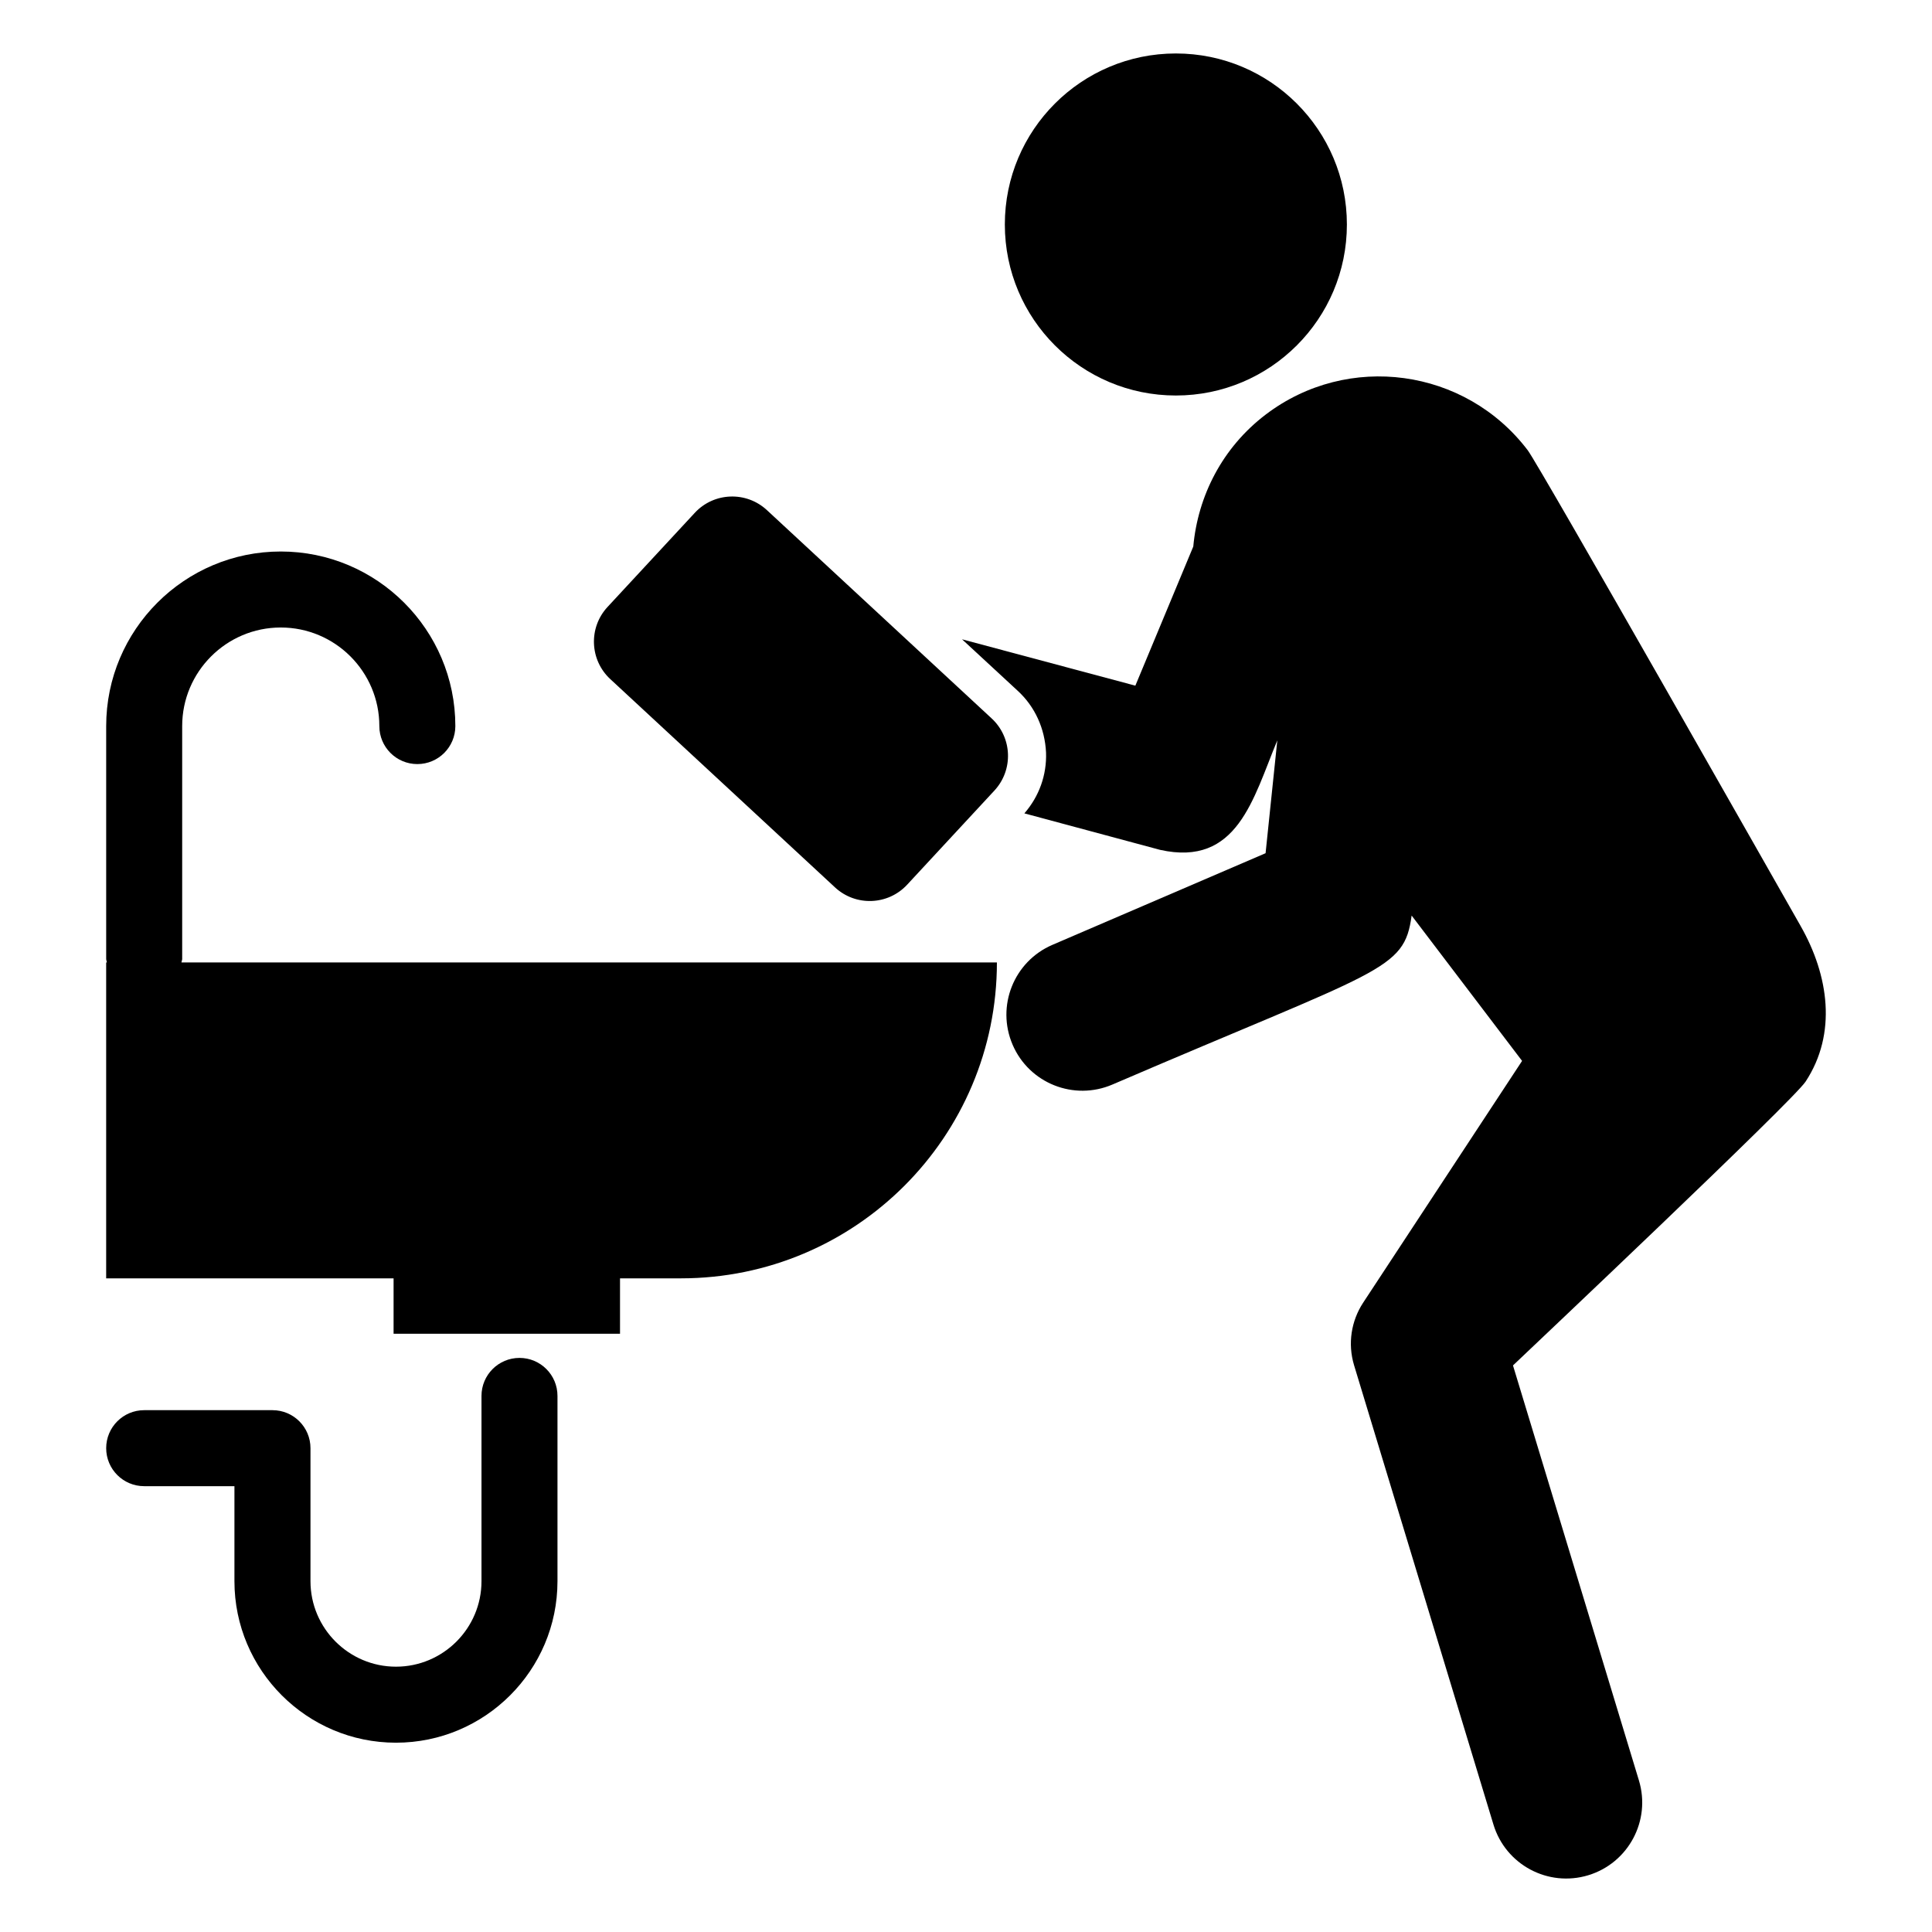 <?xml version="1.0" encoding="UTF-8"?>
<!-- Uploaded to: ICON Repo, www.iconrepo.com, Generator: ICON Repo Mixer Tools -->
<svg fill="#000000" width="800px" height="800px" version="1.1" viewBox="144 144 512 512" xmlns="http://www.w3.org/2000/svg">
 <g>
  <path d="m281.67 503.86c-5.566 0-10.07 4.512-10.07 10.07v49.098c0 12.496-10.168 22.66-22.66 22.66s-22.66-10.164-22.66-22.66v-35.246c0-5.562-4.504-10.07-10.07-10.07h-34c-5.566 0-10.07 4.512-10.07 10.07 0 5.562 4.504 10.07 10.07 10.07h23.918v25.176c0 23.602 19.199 42.805 42.805 42.805 23.605 0 42.805-19.203 42.805-42.805v-49.098c0.004-5.562-4.5-10.07-10.066-10.07z"/>
  <path d="m192.28 398.11v-61.691c0-14.402 11.715-26.125 26.125-26.125s26.125 11.719 26.125 26.125c0 5.562 4.504 10.07 10.07 10.07 5.566 0 10.07-4.512 10.07-10.07 0-25.516-20.754-46.266-46.266-46.266-25.516 0-46.266 20.754-46.266 46.266v61.691c0 0.336 0.156 0.617 0.191 0.945l-0.195-0.004v83.723h76.168v14.688h60.008v-14.688h16.156c46.238 0 83.723-37.484 83.723-83.723h-216.1c0.031-0.324 0.191-0.605 0.191-0.941z"/>
  <path d="m621.21 389.44c-2.777-4.875-69.246-122.04-72.34-126.11-16.555-21.789-47.641-26.031-69.43-9.477-11.535 8.766-17.988 21.613-19.207 34.984l-15.352 36.871-45.926-12.285 14.703 13.598c4.633 4.231 7.25 10.07 7.555 16.418 0.203 5.941-1.812 11.582-5.742 16.113l35.957 9.668c20.523 4.566 24.641-13.535 31.074-29.016l-3.109 29.906-56.496 24.289c-10.219 4.391-14.941 16.238-10.543 26.465 4.391 10.23 16.246 14.938 26.457 10.547 71.48-30.73 77.293-30.082 79.289-44.781l29.27 38.52c-1.984 3.019-39.852 60.621-42.164 64.145-3.07 4.727-4.113 10.723-2.352 16.539l36.93 121.7c3.231 10.645 14.48 16.656 25.125 13.426 10.645-3.231 16.656-14.48 13.426-25.125l-33.375-109.98c4.438-4.234 74.18-70.094 77.547-75.223 8.375-12.738 6.133-28.141-1.297-41.188z"/>
  <path d="m500.94 203.49c0 25.031-20.293 45.324-45.324 45.324s-45.324-20.293-45.324-45.324 20.293-45.32 45.324-45.32 45.324 20.289 45.324 45.32"/>
  <path d="m365.29 379.17c5.481 5.082 14.047 4.758 19.125-0.727l23.109-24.93c5.082-5.484 4.758-14.047-0.727-19.125l-59.555-55.199c-5.481-5.082-14.047-4.758-19.125 0.727l-23.109 24.93c-5.082 5.481-4.758 14.043 0.727 19.125z"/>
 </g>
</svg>